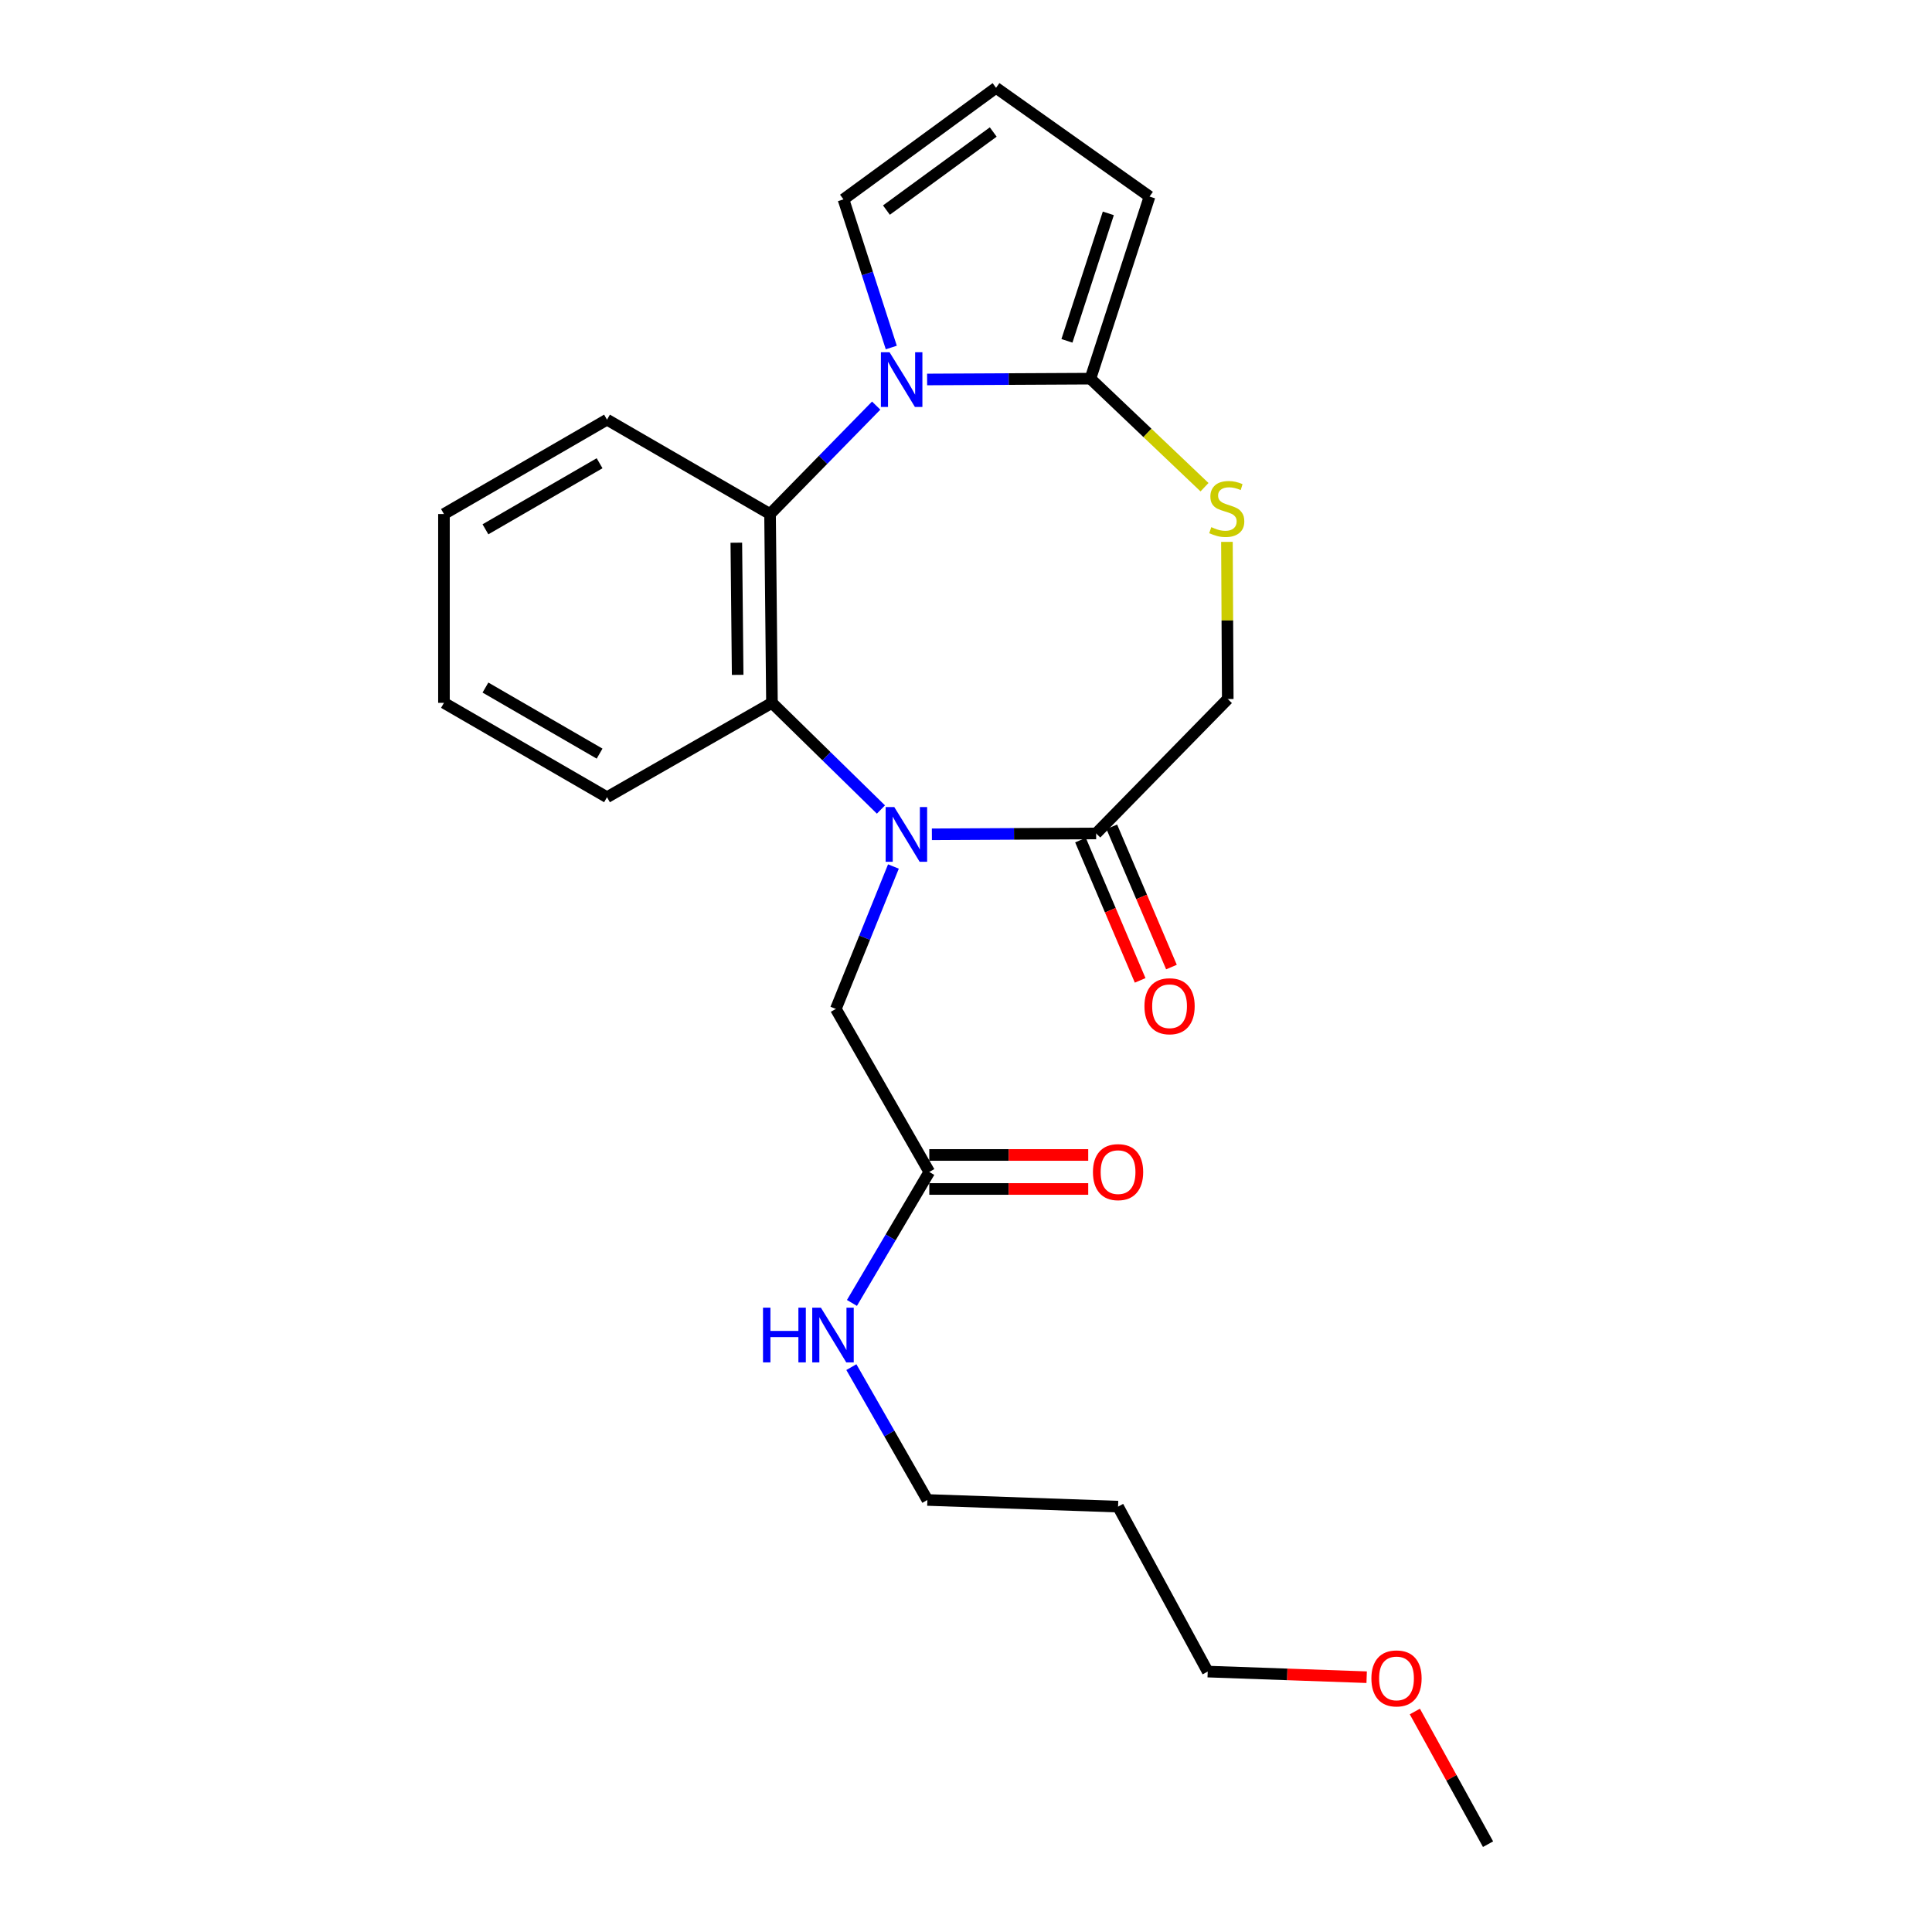 <?xml version='1.0' encoding='iso-8859-1'?>
<svg version='1.1' baseProfile='full'
              xmlns='http://www.w3.org/2000/svg'
                      xmlns:rdkit='http://www.rdkit.org/xml'
                      xmlns:xlink='http://www.w3.org/1999/xlink'
                  xml:space='preserve'
width='1000px' height='1000px' viewBox='0 0 1000 1000'>
<!-- END OF HEADER -->
<rect style='opacity:1.0;fill:#FFFFFF;stroke:none' width='1000' height='1000' x='0' y='0'> </rect>
<path class='bond-2' d='M 455.971,419.008 L 427.767,391.399' style='fill:none;fill-rule:evenodd;stroke:#0000FF;stroke-width:6px;stroke-linecap:butt;stroke-linejoin:miter;stroke-opacity:1' />
<path class='bond-2' d='M 427.767,391.399 L 399.564,363.79' style='fill:none;fill-rule:evenodd;stroke:#000000;stroke-width:6px;stroke-linecap:butt;stroke-linejoin:miter;stroke-opacity:1' />
<path class='bond-4' d='M 482.341,431.836 L 524.851,431.616' style='fill:none;fill-rule:evenodd;stroke:#0000FF;stroke-width:6px;stroke-linecap:butt;stroke-linejoin:miter;stroke-opacity:1' />
<path class='bond-4' d='M 524.851,431.616 L 567.362,431.396' style='fill:none;fill-rule:evenodd;stroke:#000000;stroke-width:6px;stroke-linecap:butt;stroke-linejoin:miter;stroke-opacity:1' />
<path class='bond-6' d='M 462.435,448.5 L 447.532,485.36' style='fill:none;fill-rule:evenodd;stroke:#0000FF;stroke-width:6px;stroke-linecap:butt;stroke-linejoin:miter;stroke-opacity:1' />
<path class='bond-6' d='M 447.532,485.36 L 432.628,522.219' style='fill:none;fill-rule:evenodd;stroke:#000000;stroke-width:6px;stroke-linecap:butt;stroke-linejoin:miter;stroke-opacity:1' />
<path class='bond-0' d='M 453.516,209.939 L 426.046,238.001' style='fill:none;fill-rule:evenodd;stroke:#0000FF;stroke-width:6px;stroke-linecap:butt;stroke-linejoin:miter;stroke-opacity:1' />
<path class='bond-0' d='M 426.046,238.001 L 398.576,266.062' style='fill:none;fill-rule:evenodd;stroke:#000000;stroke-width:6px;stroke-linecap:butt;stroke-linejoin:miter;stroke-opacity:1' />
<path class='bond-7' d='M 461.329,179.87 L 448.954,141.532' style='fill:none;fill-rule:evenodd;stroke:#0000FF;stroke-width:6px;stroke-linecap:butt;stroke-linejoin:miter;stroke-opacity:1' />
<path class='bond-7' d='M 448.954,141.532 L 436.579,103.193' style='fill:none;fill-rule:evenodd;stroke:#000000;stroke-width:6px;stroke-linecap:butt;stroke-linejoin:miter;stroke-opacity:1' />
<path class='bond-24' d='M 479.873,196.415 L 522.136,196.203' style='fill:none;fill-rule:evenodd;stroke:#0000FF;stroke-width:6px;stroke-linecap:butt;stroke-linejoin:miter;stroke-opacity:1' />
<path class='bond-24' d='M 522.136,196.203 L 564.399,195.992' style='fill:none;fill-rule:evenodd;stroke:#000000;stroke-width:6px;stroke-linecap:butt;stroke-linejoin:miter;stroke-opacity:1' />
<path class='bond-1' d='M 564.399,195.992 L 593.926,224.083' style='fill:none;fill-rule:evenodd;stroke:#000000;stroke-width:6px;stroke-linecap:butt;stroke-linejoin:miter;stroke-opacity:1' />
<path class='bond-1' d='M 593.926,224.083 L 623.453,252.174' style='fill:none;fill-rule:evenodd;stroke:#CCCC00;stroke-width:6px;stroke-linecap:butt;stroke-linejoin:miter;stroke-opacity:1' />
<path class='bond-10' d='M 564.399,195.992 L 594.999,101.736' style='fill:none;fill-rule:evenodd;stroke:#000000;stroke-width:6px;stroke-linecap:butt;stroke-linejoin:miter;stroke-opacity:1' />
<path class='bond-10' d='M 552.246,176.418 L 573.666,110.439' style='fill:none;fill-rule:evenodd;stroke:#000000;stroke-width:6px;stroke-linecap:butt;stroke-linejoin:miter;stroke-opacity:1' />
<path class='bond-3' d='M 399.564,363.79 L 398.576,266.062' style='fill:none;fill-rule:evenodd;stroke:#000000;stroke-width:6px;stroke-linecap:butt;stroke-linejoin:miter;stroke-opacity:1' />
<path class='bond-3' d='M 381.813,349.309 L 381.122,280.9' style='fill:none;fill-rule:evenodd;stroke:#000000;stroke-width:6px;stroke-linecap:butt;stroke-linejoin:miter;stroke-opacity:1' />
<path class='bond-15' d='M 399.564,363.79 L 314.188,412.639' style='fill:none;fill-rule:evenodd;stroke:#000000;stroke-width:6px;stroke-linecap:butt;stroke-linejoin:miter;stroke-opacity:1' />
<path class='bond-16' d='M 398.576,266.062 L 314.188,217.213' style='fill:none;fill-rule:evenodd;stroke:#000000;stroke-width:6px;stroke-linecap:butt;stroke-linejoin:miter;stroke-opacity:1' />
<path class='bond-9' d='M 567.362,431.396 L 635.486,361.814' style='fill:none;fill-rule:evenodd;stroke:#000000;stroke-width:6px;stroke-linecap:butt;stroke-linejoin:miter;stroke-opacity:1' />
<path class='bond-12' d='M 559.262,434.841 L 574.702,471.141' style='fill:none;fill-rule:evenodd;stroke:#000000;stroke-width:6px;stroke-linecap:butt;stroke-linejoin:miter;stroke-opacity:1' />
<path class='bond-12' d='M 574.702,471.141 L 590.142,507.44' style='fill:none;fill-rule:evenodd;stroke:#FF0000;stroke-width:6px;stroke-linecap:butt;stroke-linejoin:miter;stroke-opacity:1' />
<path class='bond-12' d='M 575.461,427.951 L 590.901,464.251' style='fill:none;fill-rule:evenodd;stroke:#000000;stroke-width:6px;stroke-linecap:butt;stroke-linejoin:miter;stroke-opacity:1' />
<path class='bond-12' d='M 590.901,464.251 L 606.341,500.55' style='fill:none;fill-rule:evenodd;stroke:#FF0000;stroke-width:6px;stroke-linecap:butt;stroke-linejoin:miter;stroke-opacity:1' />
<path class='bond-5' d='M 635.059,280.476 L 635.273,321.145' style='fill:none;fill-rule:evenodd;stroke:#CCCC00;stroke-width:6px;stroke-linecap:butt;stroke-linejoin:miter;stroke-opacity:1' />
<path class='bond-5' d='M 635.273,321.145 L 635.486,361.814' style='fill:none;fill-rule:evenodd;stroke:#000000;stroke-width:6px;stroke-linecap:butt;stroke-linejoin:miter;stroke-opacity:1' />
<path class='bond-8' d='M 432.628,522.219 L 480.998,606.607' style='fill:none;fill-rule:evenodd;stroke:#000000;stroke-width:6px;stroke-linecap:butt;stroke-linejoin:miter;stroke-opacity:1' />
<path class='bond-11' d='M 436.579,103.193 L 515.55,45.455' style='fill:none;fill-rule:evenodd;stroke:#000000;stroke-width:6px;stroke-linecap:butt;stroke-linejoin:miter;stroke-opacity:1' />
<path class='bond-11' d='M 458.815,108.743 L 514.094,68.326' style='fill:none;fill-rule:evenodd;stroke:#000000;stroke-width:6px;stroke-linecap:butt;stroke-linejoin:miter;stroke-opacity:1' />
<path class='bond-13' d='M 480.998,615.409 L 522.131,615.409' style='fill:none;fill-rule:evenodd;stroke:#000000;stroke-width:6px;stroke-linecap:butt;stroke-linejoin:miter;stroke-opacity:1' />
<path class='bond-13' d='M 522.131,615.409 L 563.263,615.409' style='fill:none;fill-rule:evenodd;stroke:#FF0000;stroke-width:6px;stroke-linecap:butt;stroke-linejoin:miter;stroke-opacity:1' />
<path class='bond-13' d='M 480.998,597.806 L 522.131,597.806' style='fill:none;fill-rule:evenodd;stroke:#000000;stroke-width:6px;stroke-linecap:butt;stroke-linejoin:miter;stroke-opacity:1' />
<path class='bond-13' d='M 522.131,597.806 L 563.263,597.806' style='fill:none;fill-rule:evenodd;stroke:#FF0000;stroke-width:6px;stroke-linecap:butt;stroke-linejoin:miter;stroke-opacity:1' />
<path class='bond-14' d='M 480.998,606.607 L 460.98,640.501' style='fill:none;fill-rule:evenodd;stroke:#000000;stroke-width:6px;stroke-linecap:butt;stroke-linejoin:miter;stroke-opacity:1' />
<path class='bond-14' d='M 460.98,640.501 L 440.962,674.395' style='fill:none;fill-rule:evenodd;stroke:#0000FF;stroke-width:6px;stroke-linecap:butt;stroke-linejoin:miter;stroke-opacity:1' />
<path class='bond-26' d='M 594.999,101.736 L 515.55,45.455' style='fill:none;fill-rule:evenodd;stroke:#000000;stroke-width:6px;stroke-linecap:butt;stroke-linejoin:miter;stroke-opacity:1' />
<path class='bond-19' d='M 440.663,707.624 L 460.337,742.003' style='fill:none;fill-rule:evenodd;stroke:#0000FF;stroke-width:6px;stroke-linecap:butt;stroke-linejoin:miter;stroke-opacity:1' />
<path class='bond-19' d='M 460.337,742.003 L 480.011,776.381' style='fill:none;fill-rule:evenodd;stroke:#000000;stroke-width:6px;stroke-linecap:butt;stroke-linejoin:miter;stroke-opacity:1' />
<path class='bond-22' d='M 314.188,412.639 L 229.79,363.79' style='fill:none;fill-rule:evenodd;stroke:#000000;stroke-width:6px;stroke-linecap:butt;stroke-linejoin:miter;stroke-opacity:1' />
<path class='bond-22' d='M 310.346,390.076 L 251.268,355.882' style='fill:none;fill-rule:evenodd;stroke:#000000;stroke-width:6px;stroke-linecap:butt;stroke-linejoin:miter;stroke-opacity:1' />
<path class='bond-25' d='M 314.188,217.213 L 229.79,266.062' style='fill:none;fill-rule:evenodd;stroke:#000000;stroke-width:6px;stroke-linecap:butt;stroke-linejoin:miter;stroke-opacity:1' />
<path class='bond-25' d='M 310.346,239.776 L 251.268,273.97' style='fill:none;fill-rule:evenodd;stroke:#000000;stroke-width:6px;stroke-linecap:butt;stroke-linejoin:miter;stroke-opacity:1' />
<path class='bond-17' d='M 578.706,779.833 L 480.011,776.381' style='fill:none;fill-rule:evenodd;stroke:#000000;stroke-width:6px;stroke-linecap:butt;stroke-linejoin:miter;stroke-opacity:1' />
<path class='bond-20' d='M 578.706,779.833 L 625.11,865.209' style='fill:none;fill-rule:evenodd;stroke:#000000;stroke-width:6px;stroke-linecap:butt;stroke-linejoin:miter;stroke-opacity:1' />
<path class='bond-18' d='M 707.383,868.115 L 666.247,866.662' style='fill:none;fill-rule:evenodd;stroke:#FF0000;stroke-width:6px;stroke-linecap:butt;stroke-linejoin:miter;stroke-opacity:1' />
<path class='bond-18' d='M 666.247,866.662 L 625.11,865.209' style='fill:none;fill-rule:evenodd;stroke:#000000;stroke-width:6px;stroke-linecap:butt;stroke-linejoin:miter;stroke-opacity:1' />
<path class='bond-21' d='M 732.324,885.873 L 751.267,920.209' style='fill:none;fill-rule:evenodd;stroke:#FF0000;stroke-width:6px;stroke-linecap:butt;stroke-linejoin:miter;stroke-opacity:1' />
<path class='bond-21' d='M 751.267,920.209 L 770.21,954.545' style='fill:none;fill-rule:evenodd;stroke:#000000;stroke-width:6px;stroke-linecap:butt;stroke-linejoin:miter;stroke-opacity:1' />
<path class='bond-23' d='M 229.79,363.79 L 229.79,266.062' style='fill:none;fill-rule:evenodd;stroke:#000000;stroke-width:6px;stroke-linecap:butt;stroke-linejoin:miter;stroke-opacity:1' />
<path  class='atom-0' d='M 462.885 417.745
L 472.165 432.745
Q 473.085 434.225, 474.565 436.905
Q 476.045 439.585, 476.125 439.745
L 476.125 417.745
L 479.885 417.745
L 479.885 446.065
L 476.005 446.065
L 466.045 429.665
Q 464.885 427.745, 463.645 425.545
Q 462.445 423.345, 462.085 422.665
L 462.085 446.065
L 458.405 446.065
L 458.405 417.745
L 462.885 417.745
' fill='#0000FF'/>
<path  class='atom-1' d='M 460.431 182.321
L 469.711 197.321
Q 470.631 198.801, 472.111 201.481
Q 473.591 204.161, 473.671 204.321
L 473.671 182.321
L 477.431 182.321
L 477.431 210.641
L 473.551 210.641
L 463.591 194.241
Q 462.431 192.321, 461.191 190.121
Q 459.991 187.921, 459.631 187.241
L 459.631 210.641
L 455.951 210.641
L 455.951 182.321
L 460.431 182.321
' fill='#0000FF'/>
<path  class='atom-6' d='M 626.968 272.849
Q 627.288 272.969, 628.608 273.529
Q 629.928 274.089, 631.368 274.449
Q 632.848 274.769, 634.288 274.769
Q 636.968 274.769, 638.528 273.489
Q 640.088 272.169, 640.088 269.889
Q 640.088 268.329, 639.288 267.369
Q 638.528 266.409, 637.328 265.889
Q 636.128 265.369, 634.128 264.769
Q 631.608 264.009, 630.088 263.289
Q 628.608 262.569, 627.528 261.049
Q 626.488 259.529, 626.488 256.969
Q 626.488 253.409, 628.888 251.209
Q 631.328 249.009, 636.128 249.009
Q 639.408 249.009, 643.128 250.569
L 642.208 253.649
Q 638.808 252.249, 636.248 252.249
Q 633.488 252.249, 631.968 253.409
Q 630.448 254.529, 630.488 256.489
Q 630.488 258.009, 631.248 258.929
Q 632.048 259.849, 633.168 260.369
Q 634.328 260.889, 636.248 261.489
Q 638.808 262.289, 640.328 263.089
Q 641.848 263.889, 642.928 265.529
Q 644.048 267.129, 644.048 269.889
Q 644.048 273.809, 641.408 275.929
Q 638.808 278.009, 634.448 278.009
Q 631.928 278.009, 630.008 277.449
Q 628.128 276.929, 625.888 276.009
L 626.968 272.849
' fill='#CCCC00'/>
<path  class='atom-13' d='M 592.365 520.823
Q 592.365 514.023, 595.725 510.223
Q 599.085 506.423, 605.365 506.423
Q 611.645 506.423, 615.005 510.223
Q 618.365 514.023, 618.365 520.823
Q 618.365 527.703, 614.965 531.623
Q 611.565 535.503, 605.365 535.503
Q 599.125 535.503, 595.725 531.623
Q 592.365 527.743, 592.365 520.823
M 605.365 532.303
Q 609.685 532.303, 612.005 529.423
Q 614.365 526.503, 614.365 520.823
Q 614.365 515.263, 612.005 512.463
Q 609.685 509.623, 605.365 509.623
Q 601.045 509.623, 598.685 512.423
Q 596.365 515.223, 596.365 520.823
Q 596.365 526.543, 598.685 529.423
Q 601.045 532.303, 605.365 532.303
' fill='#FF0000'/>
<path  class='atom-14' d='M 565.706 606.687
Q 565.706 599.887, 569.066 596.087
Q 572.426 592.287, 578.706 592.287
Q 584.986 592.287, 588.346 596.087
Q 591.706 599.887, 591.706 606.687
Q 591.706 613.567, 588.306 617.487
Q 584.906 621.367, 578.706 621.367
Q 572.466 621.367, 569.066 617.487
Q 565.706 613.607, 565.706 606.687
M 578.706 618.167
Q 583.026 618.167, 585.346 615.287
Q 587.706 612.367, 587.706 606.687
Q 587.706 601.127, 585.346 598.327
Q 583.026 595.487, 578.706 595.487
Q 574.386 595.487, 572.026 598.287
Q 569.706 601.087, 569.706 606.687
Q 569.706 612.407, 572.026 615.287
Q 574.386 618.167, 578.706 618.167
' fill='#FF0000'/>
<path  class='atom-15' d='M 394.932 676.845
L 398.772 676.845
L 398.772 688.885
L 413.252 688.885
L 413.252 676.845
L 417.092 676.845
L 417.092 705.165
L 413.252 705.165
L 413.252 692.085
L 398.772 692.085
L 398.772 705.165
L 394.932 705.165
L 394.932 676.845
' fill='#0000FF'/>
<path  class='atom-15' d='M 424.892 676.845
L 434.172 691.845
Q 435.092 693.325, 436.572 696.005
Q 438.052 698.685, 438.132 698.845
L 438.132 676.845
L 441.892 676.845
L 441.892 705.165
L 438.012 705.165
L 428.052 688.765
Q 426.892 686.845, 425.652 684.645
Q 424.452 682.445, 424.092 681.765
L 424.092 705.165
L 420.412 705.165
L 420.412 676.845
L 424.892 676.845
' fill='#0000FF'/>
<path  class='atom-19' d='M 709.828 868.741
Q 709.828 861.941, 713.188 858.141
Q 716.548 854.341, 722.828 854.341
Q 729.108 854.341, 732.468 858.141
Q 735.828 861.941, 735.828 868.741
Q 735.828 875.621, 732.428 879.541
Q 729.028 883.421, 722.828 883.421
Q 716.588 883.421, 713.188 879.541
Q 709.828 875.661, 709.828 868.741
M 722.828 880.221
Q 727.148 880.221, 729.468 877.341
Q 731.828 874.421, 731.828 868.741
Q 731.828 863.181, 729.468 860.381
Q 727.148 857.541, 722.828 857.541
Q 718.508 857.541, 716.148 860.341
Q 713.828 863.141, 713.828 868.741
Q 713.828 874.461, 716.148 877.341
Q 718.508 880.221, 722.828 880.221
' fill='#FF0000'/>
</svg>
